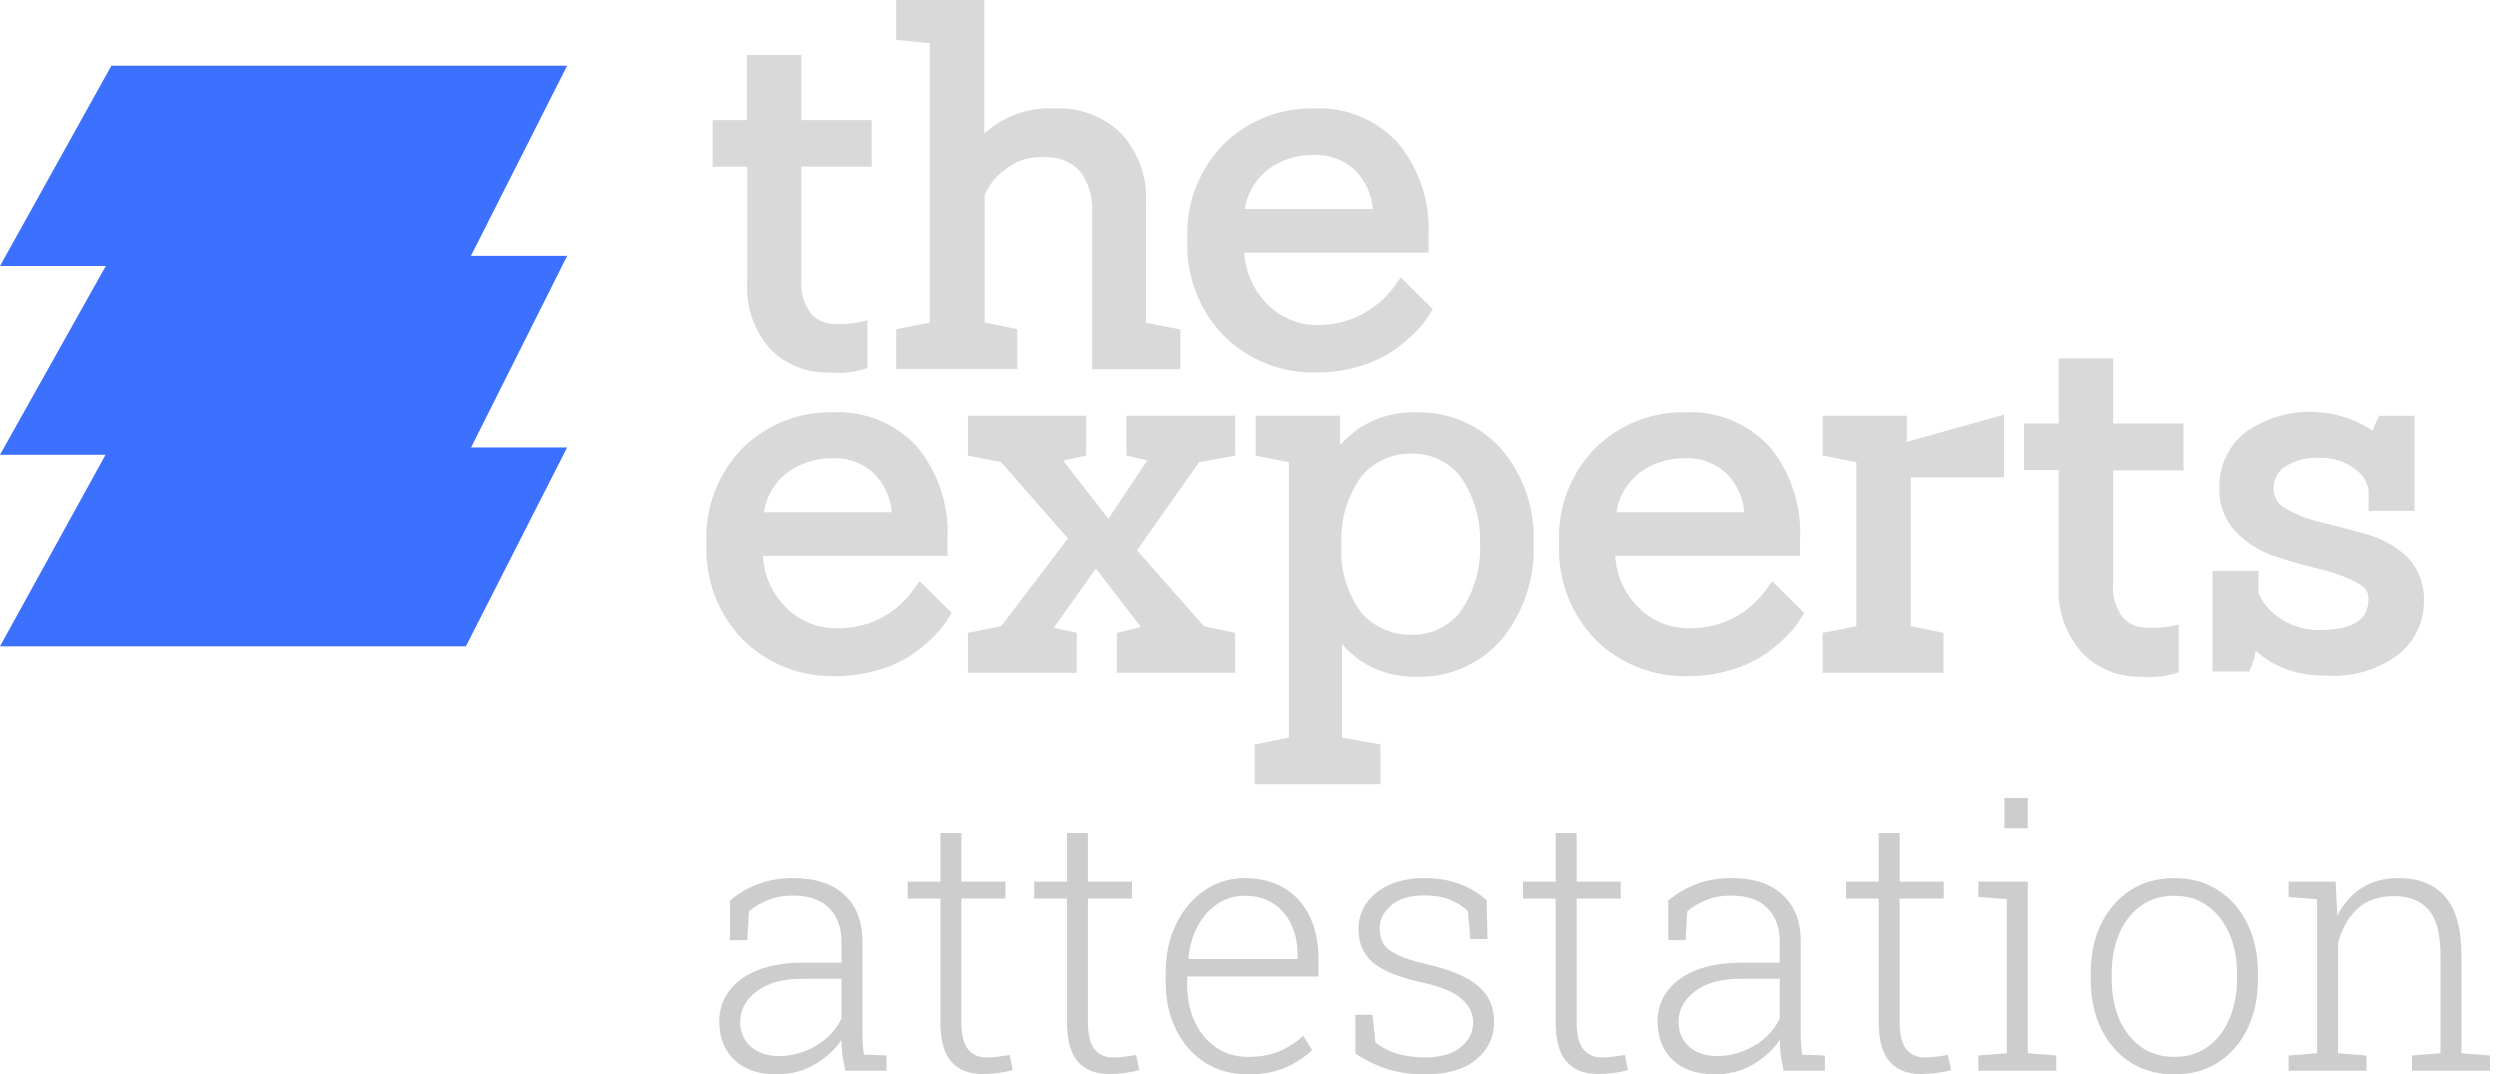 <?xml version="1.0" encoding="UTF-8"?> <svg xmlns="http://www.w3.org/2000/svg" width="121" height="52" viewBox="0 0 121 52" fill="none"><path d="M37.588 52C36.719 52 36.039 51.769 35.549 51.306C35.058 50.844 34.813 50.218 34.813 49.428C34.813 48.864 34.976 48.371 35.303 47.948C35.63 47.519 36.093 47.186 36.691 46.949C37.294 46.712 38.008 46.594 38.831 46.594H40.726V45.545C40.726 44.885 40.529 44.355 40.134 43.954C39.745 43.548 39.156 43.345 38.366 43.345C37.92 43.345 37.52 43.419 37.165 43.565C36.815 43.706 36.51 43.887 36.251 44.107L36.166 45.503H35.329V43.591C35.724 43.252 36.172 42.987 36.674 42.795C37.176 42.598 37.745 42.499 38.383 42.499C39.46 42.499 40.289 42.77 40.87 43.311C41.451 43.853 41.742 44.603 41.742 45.562V49.978C41.742 50.158 41.747 50.339 41.758 50.52C41.77 50.694 41.789 50.869 41.818 51.044L42.909 51.086V51.822H40.912C40.845 51.49 40.797 51.222 40.769 51.019C40.746 50.816 40.732 50.587 40.726 50.333C40.394 50.824 39.954 51.224 39.407 51.535C38.859 51.845 38.253 52 37.588 52ZM37.706 51.112C38.332 51.112 38.924 50.948 39.483 50.621C40.047 50.288 40.461 49.848 40.726 49.301V47.372H38.823C37.886 47.372 37.153 47.575 36.623 47.981C36.093 48.382 35.828 48.875 35.828 49.462C35.828 49.953 35.997 50.35 36.336 50.655C36.674 50.959 37.131 51.112 37.706 51.112Z" fill="#CDCDCD"></path><path d="M47.545 51.983C46.902 51.983 46.403 51.786 46.048 51.391C45.692 50.99 45.515 50.347 45.515 49.462V43.489H43.933V42.669H45.515V40.316H46.53V42.669H48.662V43.489H46.53V49.462C46.53 50.071 46.637 50.511 46.852 50.782C47.071 51.047 47.362 51.179 47.723 51.179C47.915 51.179 48.104 51.168 48.29 51.145C48.476 51.117 48.668 51.089 48.865 51.061L49.017 51.788C48.814 51.85 48.583 51.898 48.324 51.932C48.064 51.966 47.805 51.983 47.545 51.983Z" fill="#CDCDCD"></path><path d="M53.67 51.983C53.027 51.983 52.528 51.786 52.173 51.391C51.818 50.99 51.64 50.347 51.64 49.462V43.489H50.058V42.669H51.64V40.316H52.655V42.669H54.787V43.489H52.655V49.462C52.655 50.071 52.762 50.511 52.977 50.782C53.197 51.047 53.487 51.179 53.848 51.179C54.04 51.179 54.229 51.168 54.415 51.145C54.601 51.117 54.793 51.089 54.99 51.061L55.142 51.788C54.939 51.85 54.708 51.898 54.449 51.932C54.189 51.966 53.93 51.983 53.67 51.983Z" fill="#CDCDCD"></path><path d="M60.405 52C59.621 52 58.93 51.811 58.332 51.433C57.734 51.05 57.266 50.522 56.928 49.851C56.589 49.174 56.42 48.396 56.42 47.516V47.051C56.42 46.177 56.589 45.398 56.928 44.716C57.266 44.028 57.723 43.486 58.298 43.092C58.879 42.697 59.525 42.499 60.235 42.499C60.986 42.499 61.626 42.66 62.156 42.981C62.692 43.303 63.101 43.757 63.383 44.344C63.67 44.925 63.814 45.61 63.814 46.399V47.262H57.469L57.452 47.635C57.458 48.311 57.582 48.915 57.824 49.445C58.072 49.975 58.416 50.393 58.856 50.697C59.302 51.002 59.818 51.154 60.405 51.154C60.98 51.154 61.485 51.064 61.919 50.883C62.359 50.697 62.745 50.446 63.078 50.13L63.51 50.824C63.154 51.162 62.723 51.444 62.215 51.67C61.713 51.89 61.11 52 60.405 52ZM57.537 46.416H62.799V46.163C62.799 45.627 62.694 45.147 62.486 44.724C62.283 44.296 61.989 43.96 61.606 43.718C61.228 43.475 60.771 43.354 60.235 43.354C59.75 43.354 59.313 43.486 58.924 43.751C58.535 44.011 58.216 44.369 57.968 44.826C57.726 45.277 57.576 45.79 57.52 46.365L57.537 46.416Z" fill="#CDCDCD"></path><path d="M68.949 52C68.306 52 67.709 51.915 67.156 51.746C66.609 51.571 66.093 51.32 65.608 50.993L65.599 49.115H66.428L66.572 50.46C66.899 50.714 67.263 50.897 67.663 51.01C68.064 51.123 68.493 51.179 68.949 51.179C69.716 51.179 70.3 51.013 70.701 50.68C71.101 50.347 71.301 49.953 71.301 49.496C71.301 49.067 71.121 48.689 70.76 48.362C70.404 48.029 69.77 47.761 68.856 47.558C67.762 47.322 66.97 47.006 66.479 46.611C65.994 46.216 65.751 45.666 65.751 44.961C65.751 44.499 65.881 44.081 66.141 43.709C66.4 43.337 66.767 43.044 67.24 42.829C67.72 42.609 68.281 42.499 68.924 42.499C69.595 42.499 70.179 42.598 70.675 42.795C71.172 42.987 71.597 43.247 71.953 43.574L71.995 45.452H71.166L71.047 44.098C70.794 43.856 70.498 43.67 70.159 43.54C69.821 43.404 69.409 43.337 68.924 43.337C68.236 43.337 67.706 43.498 67.334 43.819C66.961 44.135 66.775 44.504 66.775 44.927C66.775 45.204 66.832 45.446 66.944 45.655C67.063 45.858 67.286 46.041 67.613 46.205C67.945 46.368 68.428 46.523 69.059 46.67C70.204 46.93 71.033 47.282 71.547 47.728C72.06 48.168 72.317 48.74 72.317 49.445C72.317 50.19 72.026 50.801 71.445 51.281C70.87 51.76 70.038 52 68.949 52Z" fill="#CDCDCD"></path><path d="M77.325 51.983C76.682 51.983 76.183 51.786 75.828 51.391C75.472 50.99 75.294 50.347 75.294 49.462V43.489H73.713V42.669H75.294V40.316H76.31V42.669H78.442V43.489H76.31V49.462C76.31 50.071 76.417 50.511 76.631 50.782C76.851 51.047 77.142 51.179 77.503 51.179C77.694 51.179 77.883 51.168 78.069 51.145C78.256 51.117 78.447 51.089 78.645 51.061L78.797 51.788C78.594 51.85 78.363 51.898 78.103 51.932C77.844 51.966 77.584 51.983 77.325 51.983Z" fill="#CDCDCD"></path><path d="M83.002 52C82.133 52 81.454 51.769 80.963 51.306C80.472 50.844 80.227 50.218 80.227 49.428C80.227 48.864 80.39 48.371 80.718 47.948C81.045 47.519 81.507 47.186 82.105 46.949C82.708 46.712 83.422 46.594 84.245 46.594H86.14V45.545C86.14 44.885 85.943 44.355 85.548 43.954C85.159 43.548 84.57 43.345 83.78 43.345C83.335 43.345 82.934 43.419 82.579 43.565C82.229 43.706 81.924 43.887 81.665 44.107L81.58 45.503H80.743V43.591C81.138 43.252 81.586 42.987 82.088 42.795C82.59 42.598 83.16 42.499 83.797 42.499C84.874 42.499 85.703 42.77 86.284 43.311C86.865 43.853 87.156 44.603 87.156 45.562V49.978C87.156 50.158 87.161 50.339 87.173 50.52C87.184 50.694 87.204 50.869 87.232 51.044L88.323 51.086V51.822H86.326C86.259 51.49 86.211 51.222 86.183 51.019C86.16 50.816 86.146 50.587 86.14 50.333C85.808 50.824 85.368 51.224 84.821 51.535C84.273 51.845 83.667 52 83.002 52ZM83.12 51.112C83.746 51.112 84.338 50.948 84.897 50.621C85.461 50.288 85.875 49.848 86.14 49.301V47.372H84.237C83.301 47.372 82.567 47.575 82.037 47.981C81.507 48.382 81.242 48.875 81.242 49.462C81.242 49.953 81.411 50.35 81.75 50.655C82.088 50.959 82.545 51.112 83.12 51.112Z" fill="#CDCDCD"></path><path d="M92.959 51.983C92.316 51.983 91.817 51.786 91.462 51.391C91.106 50.99 90.929 50.347 90.929 49.462V43.489H89.347V42.669H90.929V40.316H91.944V42.669H94.076V43.489H91.944V49.462C91.944 50.071 92.051 50.511 92.266 50.782C92.486 51.047 92.776 51.179 93.137 51.179C93.329 51.179 93.518 51.168 93.704 51.145C93.89 51.117 94.082 51.089 94.279 51.061L94.431 51.788C94.228 51.85 93.997 51.898 93.738 51.932C93.478 51.966 93.219 51.983 92.959 51.983Z" fill="#CDCDCD"></path><path d="M95.751 51.822V51.086L97.13 50.976V43.523L95.751 43.413V42.669H98.145V50.976L99.524 51.086V51.822H95.751ZM97.012 40.088V38.624H98.145V40.088H97.012Z" fill="#CDCDCD"></path><path d="M105.252 52C104.428 52 103.712 51.805 103.103 51.416C102.5 51.021 102.029 50.477 101.69 49.783C101.357 49.084 101.191 48.286 101.191 47.389V47.11C101.191 46.213 101.357 45.418 101.69 44.724C102.029 44.031 102.5 43.486 103.103 43.092C103.712 42.697 104.423 42.499 105.235 42.499C106.053 42.499 106.763 42.697 107.367 43.092C107.976 43.486 108.447 44.031 108.78 44.724C109.118 45.412 109.287 46.208 109.287 47.11V47.389C109.287 48.292 109.118 49.09 108.78 49.783C108.447 50.477 107.976 51.021 107.367 51.416C106.763 51.805 106.058 52 105.252 52ZM105.252 51.154C105.878 51.154 106.417 50.988 106.868 50.655C107.319 50.322 107.666 49.871 107.908 49.301C108.151 48.732 108.272 48.094 108.272 47.389V47.11C108.272 46.411 108.151 45.776 107.908 45.206C107.666 44.637 107.316 44.186 106.859 43.853C106.408 43.52 105.867 43.354 105.235 43.354C104.603 43.354 104.059 43.52 103.602 43.853C103.151 44.186 102.804 44.637 102.562 45.206C102.325 45.776 102.206 46.411 102.206 47.11V47.389C102.206 48.1 102.325 48.74 102.562 49.31C102.804 49.874 103.151 50.322 103.602 50.655C104.059 50.988 104.609 51.154 105.252 51.154Z" fill="#CDCDCD"></path><path d="M110.768 51.822V51.086L112.147 50.976V43.523L110.768 43.413V42.669H113.044L113.128 44.31C113.422 43.734 113.816 43.289 114.313 42.973C114.809 42.657 115.401 42.499 116.089 42.499C117.082 42.499 117.838 42.804 118.357 43.413C118.876 44.016 119.135 44.964 119.135 46.256V50.976L120.514 51.086V51.822H116.741V51.086L118.12 50.976V46.264C118.12 45.204 117.925 44.456 117.536 44.022C117.147 43.588 116.591 43.371 115.869 43.371C115.114 43.371 114.516 43.582 114.076 44.005C113.636 44.428 113.331 44.981 113.162 45.663V50.976L114.541 51.086V51.822H110.768Z" fill="#CDCDCD"></path><path d="M49.237 17.857V15.931L47.657 15.611V9.436C47.77 9.196 47.907 8.968 48.066 8.755C48.182 8.612 48.312 8.48 48.454 8.36C48.681 8.173 48.925 8.006 49.182 7.863C49.607 7.663 50.076 7.577 50.544 7.611C50.864 7.589 51.186 7.638 51.486 7.756C51.785 7.874 52.054 8.057 52.273 8.292C52.696 8.85 52.904 9.541 52.858 10.239V17.871H57.127V15.944L55.473 15.624V9.742C55.516 8.539 55.089 7.367 54.281 6.474C53.856 6.058 53.35 5.733 52.793 5.522C52.236 5.312 51.642 5.218 51.048 5.249C50.428 5.214 49.808 5.304 49.223 5.512C48.639 5.72 48.102 6.043 47.644 6.461C47.644 6.297 47.644 6.127 47.644 5.957V0H43.375V1.933L45.002 2.09V15.611L43.375 15.931V17.857H49.237Z" fill="#D9D9D9"></path><path d="M65.882 17.701C66.484 17.523 67.052 17.247 67.564 16.884C67.915 16.627 68.245 16.343 68.551 16.033C68.725 15.855 68.884 15.664 69.028 15.461L69.347 14.964L67.795 13.425L67.366 14.018C67.007 14.464 66.569 14.84 66.073 15.127C65.372 15.533 64.575 15.743 63.765 15.733C63.318 15.734 62.874 15.647 62.461 15.476C62.047 15.306 61.672 15.055 61.355 14.739C60.68 14.071 60.277 13.176 60.225 12.227H69.143V11.376C69.223 9.762 68.696 8.176 67.666 6.931C67.152 6.365 66.519 5.921 65.813 5.63C65.106 5.339 64.344 5.209 63.581 5.249C62.781 5.233 61.986 5.376 61.242 5.67C60.498 5.963 59.819 6.401 59.244 6.958C58.643 7.567 58.175 8.294 57.869 9.093C57.563 9.892 57.427 10.746 57.468 11.601C57.429 12.462 57.568 13.321 57.876 14.126C58.184 14.931 58.654 15.663 59.258 16.278C59.843 16.851 60.536 17.301 61.297 17.601C62.058 17.902 62.872 18.047 63.69 18.028C64.433 18.035 65.173 17.924 65.882 17.701ZM61.321 8.245C61.97 7.742 62.774 7.48 63.595 7.502C63.971 7.486 64.347 7.547 64.699 7.683C65.05 7.819 65.37 8.026 65.637 8.292C66.104 8.793 66.389 9.435 66.447 10.117H60.245C60.359 9.381 60.742 8.713 61.321 8.245Z" fill="#D9D9D9"></path><path d="M54.52 20.118V22.051L55.527 22.283L53.648 25.108L51.456 22.289L52.573 22.051V20.118H46.847V22.051L48.454 22.371L51.688 26.061L48.454 30.309L46.847 30.629V32.563H52.117V30.629L51 30.384L53.042 27.518L55.221 30.35L54.057 30.629V32.563H59.782V30.629L58.271 30.309L55.03 26.633L58.039 22.371L59.782 22.051V20.118H54.52Z" fill="#D9D9D9"></path><path d="M68.531 19.954C67.581 19.926 66.644 20.182 65.841 20.69C65.479 20.932 65.149 21.22 64.861 21.547V20.118H60.776V22.051L62.383 22.371V35.701L60.729 36.028V37.955H66.815V36.028L64.95 35.701V31.167C65.22 31.479 65.529 31.756 65.869 31.991C66.657 32.511 67.586 32.777 68.531 32.753C69.314 32.783 70.095 32.636 70.814 32.322C71.533 32.009 72.172 31.537 72.683 30.942C73.747 29.637 74.296 27.988 74.229 26.306C74.304 24.635 73.742 22.997 72.656 21.724C72.138 21.148 71.5 20.691 70.788 20.386C70.076 20.08 69.305 19.933 68.531 19.954ZM71.635 26.327C71.683 27.503 71.344 28.664 70.668 29.628C70.388 29.978 70.031 30.259 69.625 30.449C69.219 30.639 68.775 30.733 68.326 30.725C67.876 30.733 67.429 30.646 67.014 30.468C66.6 30.291 66.228 30.028 65.923 29.697C65.206 28.748 64.851 27.575 64.922 26.388C64.858 25.186 65.209 23.999 65.916 23.025C66.213 22.682 66.582 22.409 66.996 22.224C67.41 22.039 67.859 21.948 68.313 21.956C68.762 21.946 69.207 22.039 69.615 22.226C70.023 22.414 70.383 22.692 70.668 23.038C71.343 23.998 71.68 25.155 71.628 26.327H71.635Z" fill="#D9D9D9"></path><path d="M96.995 20.07L92.29 21.384V20.118H88.219V22.051L89.847 22.371V30.309L88.219 30.629V32.563H94.067V30.629L92.481 30.309V23.1H96.995V20.07Z" fill="#D9D9D9"></path><path d="M116.52 26.966C115.963 26.445 115.288 26.067 114.553 25.864C113.824 25.653 113.096 25.462 112.381 25.292C111.766 25.155 111.176 24.926 110.631 24.611C110.451 24.523 110.299 24.385 110.194 24.214C110.089 24.043 110.036 23.845 110.039 23.644C110.037 23.438 110.085 23.235 110.18 23.052C110.275 22.869 110.414 22.712 110.584 22.596C111.082 22.277 111.668 22.124 112.258 22.16C112.887 22.133 113.505 22.331 114.001 22.718C114.176 22.834 114.324 22.987 114.434 23.166C114.545 23.344 114.615 23.545 114.641 23.753V24.727H116.867V20.125H115.152C115.029 20.357 114.922 20.599 114.832 20.846C113.916 20.235 112.836 19.915 111.735 19.93C110.634 19.944 109.563 20.292 108.664 20.928C108.26 21.255 107.937 21.671 107.721 22.143C107.505 22.616 107.401 23.132 107.418 23.651C107.408 24.044 107.476 24.436 107.62 24.802C107.764 25.168 107.98 25.501 108.255 25.782C108.794 26.326 109.458 26.728 110.189 26.953C110.87 27.178 111.612 27.382 112.326 27.559C112.929 27.697 113.512 27.91 114.063 28.192C114.573 28.464 114.634 28.757 114.634 28.948C114.634 29.628 114.389 30.493 112.272 30.493C111.522 30.511 110.789 30.27 110.196 29.812C109.804 29.528 109.498 29.142 109.311 28.696V27.634H107.084V32.502H108.868C109.012 32.182 109.117 31.846 109.181 31.501C109.396 31.689 109.623 31.862 109.862 32.018C110.689 32.494 111.632 32.729 112.585 32.699C113.851 32.791 115.108 32.418 116.119 31.651C116.488 31.35 116.788 30.971 116.995 30.541C117.202 30.112 117.312 29.642 117.317 29.166C117.34 28.764 117.282 28.362 117.145 27.984C117.008 27.606 116.795 27.26 116.52 26.966Z" fill="#D9D9D9"></path><path d="M42.606 32.399C43.205 32.22 43.77 31.944 44.28 31.582C44.636 31.331 44.967 31.046 45.268 30.731C45.443 30.553 45.604 30.362 45.751 30.16C45.853 29.989 46.064 29.669 46.064 29.669L44.512 28.131L44.083 28.716C43.653 29.263 43.101 29.701 42.47 29.994C41.84 30.287 41.149 30.428 40.454 30.405C39.553 30.404 38.689 30.047 38.051 29.411C37.377 28.745 36.974 27.852 36.921 26.905H45.86V26.075C45.938 24.462 45.414 22.877 44.389 21.629C43.874 21.067 43.24 20.625 42.534 20.335C41.828 20.046 41.067 19.916 40.304 19.954C39.504 19.937 38.709 20.079 37.964 20.372C37.22 20.666 36.541 21.105 35.968 21.663C35.366 22.272 34.897 22.999 34.592 23.798C34.286 24.597 34.149 25.451 34.191 26.306C34.152 27.166 34.29 28.025 34.597 28.83C34.904 29.634 35.373 30.367 35.975 30.983C36.56 31.556 37.255 32.005 38.017 32.304C38.78 32.604 39.595 32.747 40.413 32.726C41.157 32.733 41.897 32.622 42.606 32.399ZM38.044 22.923C38.693 22.424 39.493 22.162 40.311 22.18C40.688 22.164 41.064 22.225 41.415 22.361C41.767 22.497 42.087 22.704 42.354 22.97C42.82 23.472 43.107 24.113 43.171 24.795H36.969C37.079 24.058 37.463 23.39 38.044 22.923Z" fill="#D9D9D9"></path><path d="M83.862 32.399C84.464 32.221 85.032 31.945 85.544 31.582C85.897 31.328 86.227 31.043 86.531 30.731C86.707 30.555 86.866 30.364 87.007 30.16L87.328 29.669L85.775 28.131L85.346 28.716C84.989 29.164 84.55 29.541 84.053 29.826C83.341 30.227 82.534 30.427 81.718 30.405C81.27 30.405 80.827 30.318 80.414 30.147C80 29.977 79.624 29.727 79.308 29.411C78.636 28.743 78.234 27.851 78.177 26.905H87.123V26.075C87.202 24.462 86.677 22.877 85.653 21.629C85.137 21.067 84.503 20.626 83.797 20.336C83.091 20.047 82.33 19.916 81.568 19.954C80.769 19.937 79.974 20.079 79.231 20.373C78.487 20.666 77.81 21.105 77.238 21.663C76.634 22.27 76.164 22.997 75.858 23.796C75.552 24.596 75.416 25.451 75.461 26.306C75.422 27.166 75.56 28.025 75.867 28.83C76.174 29.634 76.643 30.367 77.245 30.983C77.83 31.555 78.523 32.004 79.285 32.303C80.046 32.602 80.859 32.746 81.677 32.726C82.418 32.733 83.156 32.623 83.862 32.399ZM79.301 22.923C79.952 22.422 80.754 22.16 81.575 22.18C81.951 22.164 82.327 22.225 82.679 22.361C83.03 22.497 83.35 22.704 83.617 22.97C84.084 23.471 84.369 24.113 84.427 24.795H78.232C78.343 24.059 78.724 23.392 79.301 22.923Z" fill="#D9D9D9"></path><path d="M40.447 15.679C40.223 15.69 39.998 15.651 39.791 15.564C39.584 15.476 39.398 15.344 39.249 15.175C38.906 14.718 38.741 14.152 38.786 13.582V8.067H42.19V5.814H38.786V2.662H36.152V5.814H34.49V8.067H36.165V13.63C36.089 14.821 36.488 15.993 37.275 16.891C37.646 17.265 38.09 17.56 38.58 17.755C39.069 17.951 39.594 18.044 40.121 18.028C40.75 18.087 41.386 18.015 41.986 17.817V15.495C41.486 15.639 40.967 15.701 40.447 15.679Z" fill="#D9D9D9"></path><path d="M103.932 30.377C103.707 30.389 103.483 30.349 103.276 30.262C103.068 30.175 102.883 30.042 102.734 29.874C102.393 29.416 102.231 28.849 102.278 28.28V22.766H105.682V20.499H102.278V17.347H99.643V20.499H97.962V22.752H99.643V28.314C99.567 29.506 99.966 30.678 100.753 31.576C101.118 31.958 101.56 32.26 102.048 32.463C102.537 32.666 103.063 32.765 103.592 32.753C104.219 32.812 104.852 32.741 105.45 32.542V30.221C104.956 30.354 104.443 30.407 103.932 30.377Z" fill="#D9D9D9"></path><path d="M22.548 31.283L27.45 21.656H5.303L0 31.283H22.548Z" fill="#3C70FF"></path><path d="M22.793 12.385L27.45 3.18H5.392L0 12.875H5.12L0 22.011H22.623L27.45 12.385H22.793Z" fill="#3C70FF"></path></svg> 